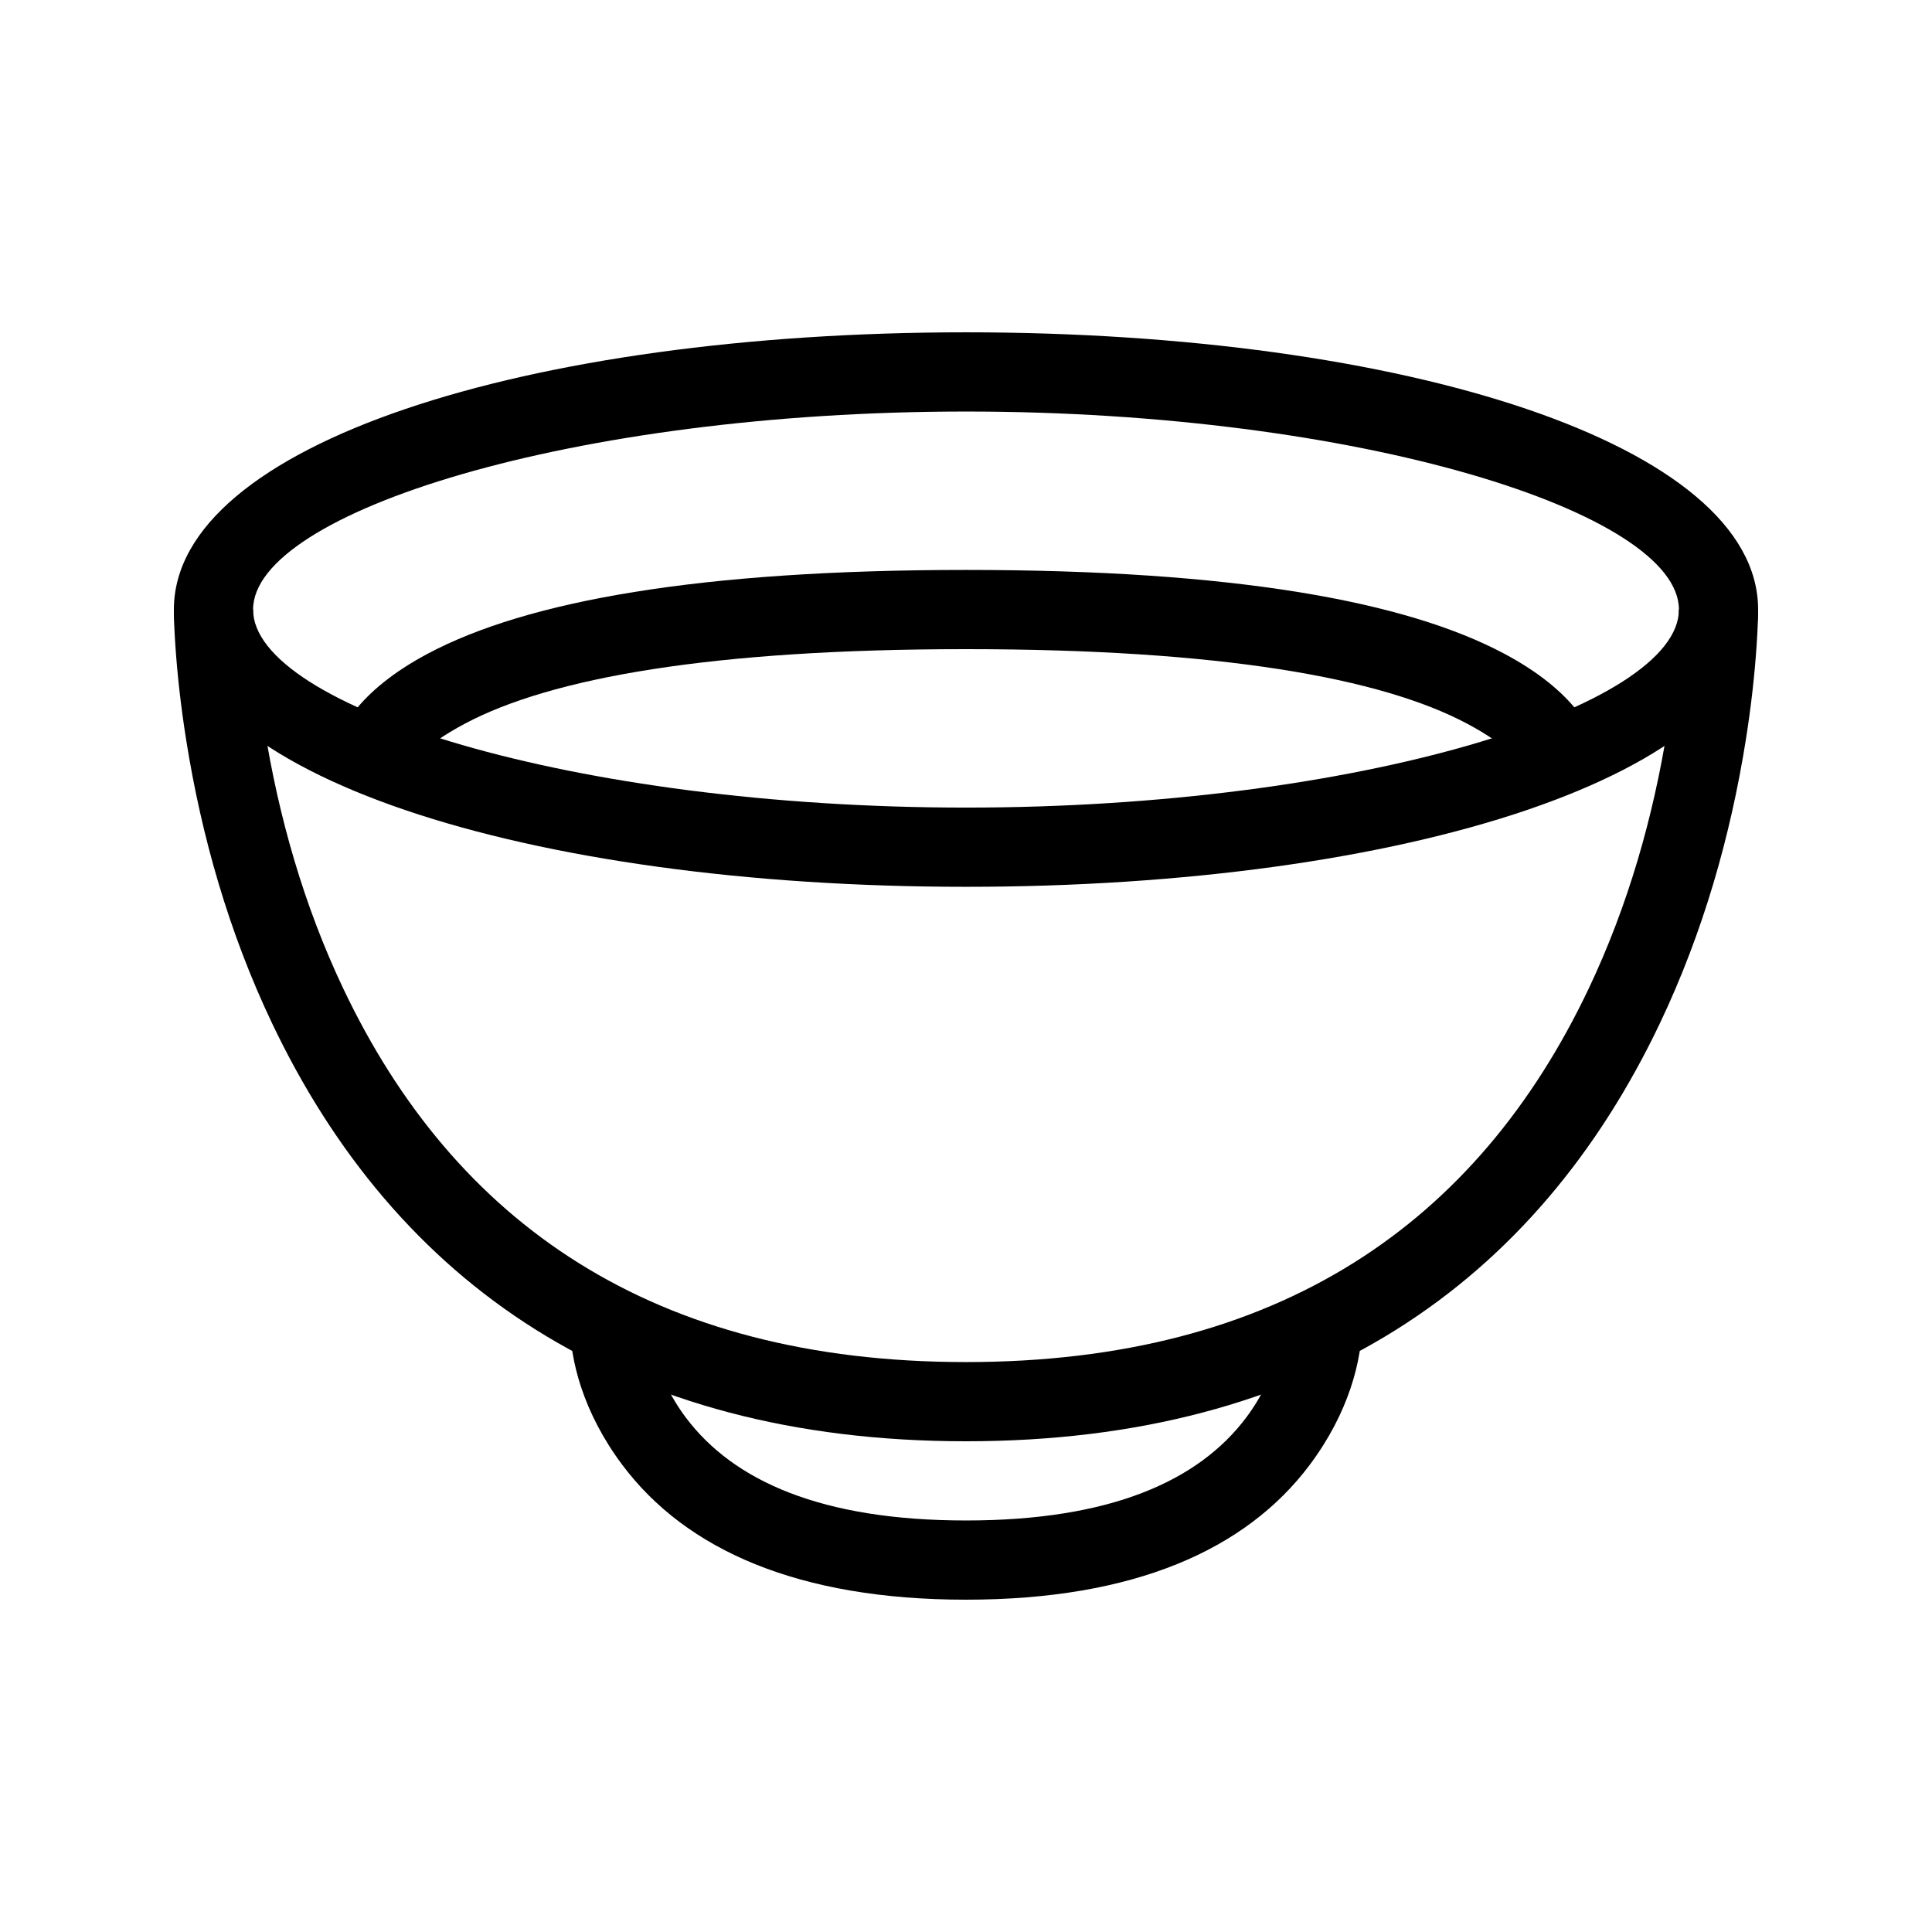 <?xml version="1.0" encoding="UTF-8"?>
<!-- Uploaded to: SVG Repo, www.svgrepo.com, Generator: SVG Repo Mixer Tools -->
<svg fill="#000000" width="800px" height="800px" version="1.1" viewBox="144 144 512 512" xmlns="http://www.w3.org/2000/svg">
 <g fill-rule="evenodd">
  <path d="m609.92 305.54c0-43.84-93.832-73.473-209.92-73.473-116.09 0-209.92 29.633-209.92 73.473s93.832 73.473 209.92 73.473c116.09 0 209.92-29.633 209.92-73.473zm-398.85 0c0-25.723 84.738-52.48 188.93-52.48s188.93 26.758 188.93 52.48c0 25.719-84.734 52.48-188.93 52.48s-188.93-26.762-188.93-52.48z"/>
  <path d="m190.49 315.27c0.508 7.477 1.418 15.781 2.832 24.711 4.039 25.527 11.32 51.074 22.695 75.02 32.824 69.098 92.469 110.95 183.98 110.95s151.16-41.855 183.98-110.95c11.375-23.945 18.656-49.492 22.699-75.02 1.414-8.93 2.324-17.234 2.828-24.711 0.309-4.551 0.414-7.863 0.414-9.73h-20.992c0 1.41-0.09 4.25-0.363 8.309-0.469 6.875-1.309 14.559-2.621 22.848-3.75 23.676-10.492 47.328-20.926 69.301-29.5 62.102-82.031 98.965-165.02 98.965s-135.52-36.863-165.02-98.965c-10.438-21.973-17.18-45.625-20.926-69.301-1.312-8.289-2.156-15.973-2.625-22.848-0.273-4.059-0.363-6.898-0.363-8.309h-20.992c0 1.867 0.105 5.18 0.414 9.73z"/>
  <path d="m267.18 335.79c22.812-12.168 65.512-19.758 132.82-19.758 67.309 0 110.01 7.59 132.82 19.758 11.402 6.078 14.121 10.434 14.121 11.73h20.992c0-9.199-7.117-20.59-25.234-30.254-26.391-14.074-72.25-22.227-142.7-22.227s-116.31 8.152-142.7 22.227c-18.117 9.664-25.234 21.055-25.234 30.254h20.992c0-1.297 2.719-5.652 14.121-11.73z"/>
  <path d="m308.95 532.25c16.855 22.477 46.582 35.684 91.055 35.684s74.195-13.207 91.051-35.684c10.422-13.895 13.906-27.844 13.906-37.789h-20.992c0 1.16-0.277 3.762-1.16 7.297-1.523 6.086-4.269 12.195-8.547 17.895-12.664 16.883-36.074 27.289-74.258 27.289s-61.598-10.406-74.262-27.289c-4.277-5.699-7.023-11.809-8.547-17.895-0.883-3.535-1.16-6.137-1.16-7.297h-20.992c0 9.945 3.484 23.895 13.906 37.789z"/>
 </g>
</svg>